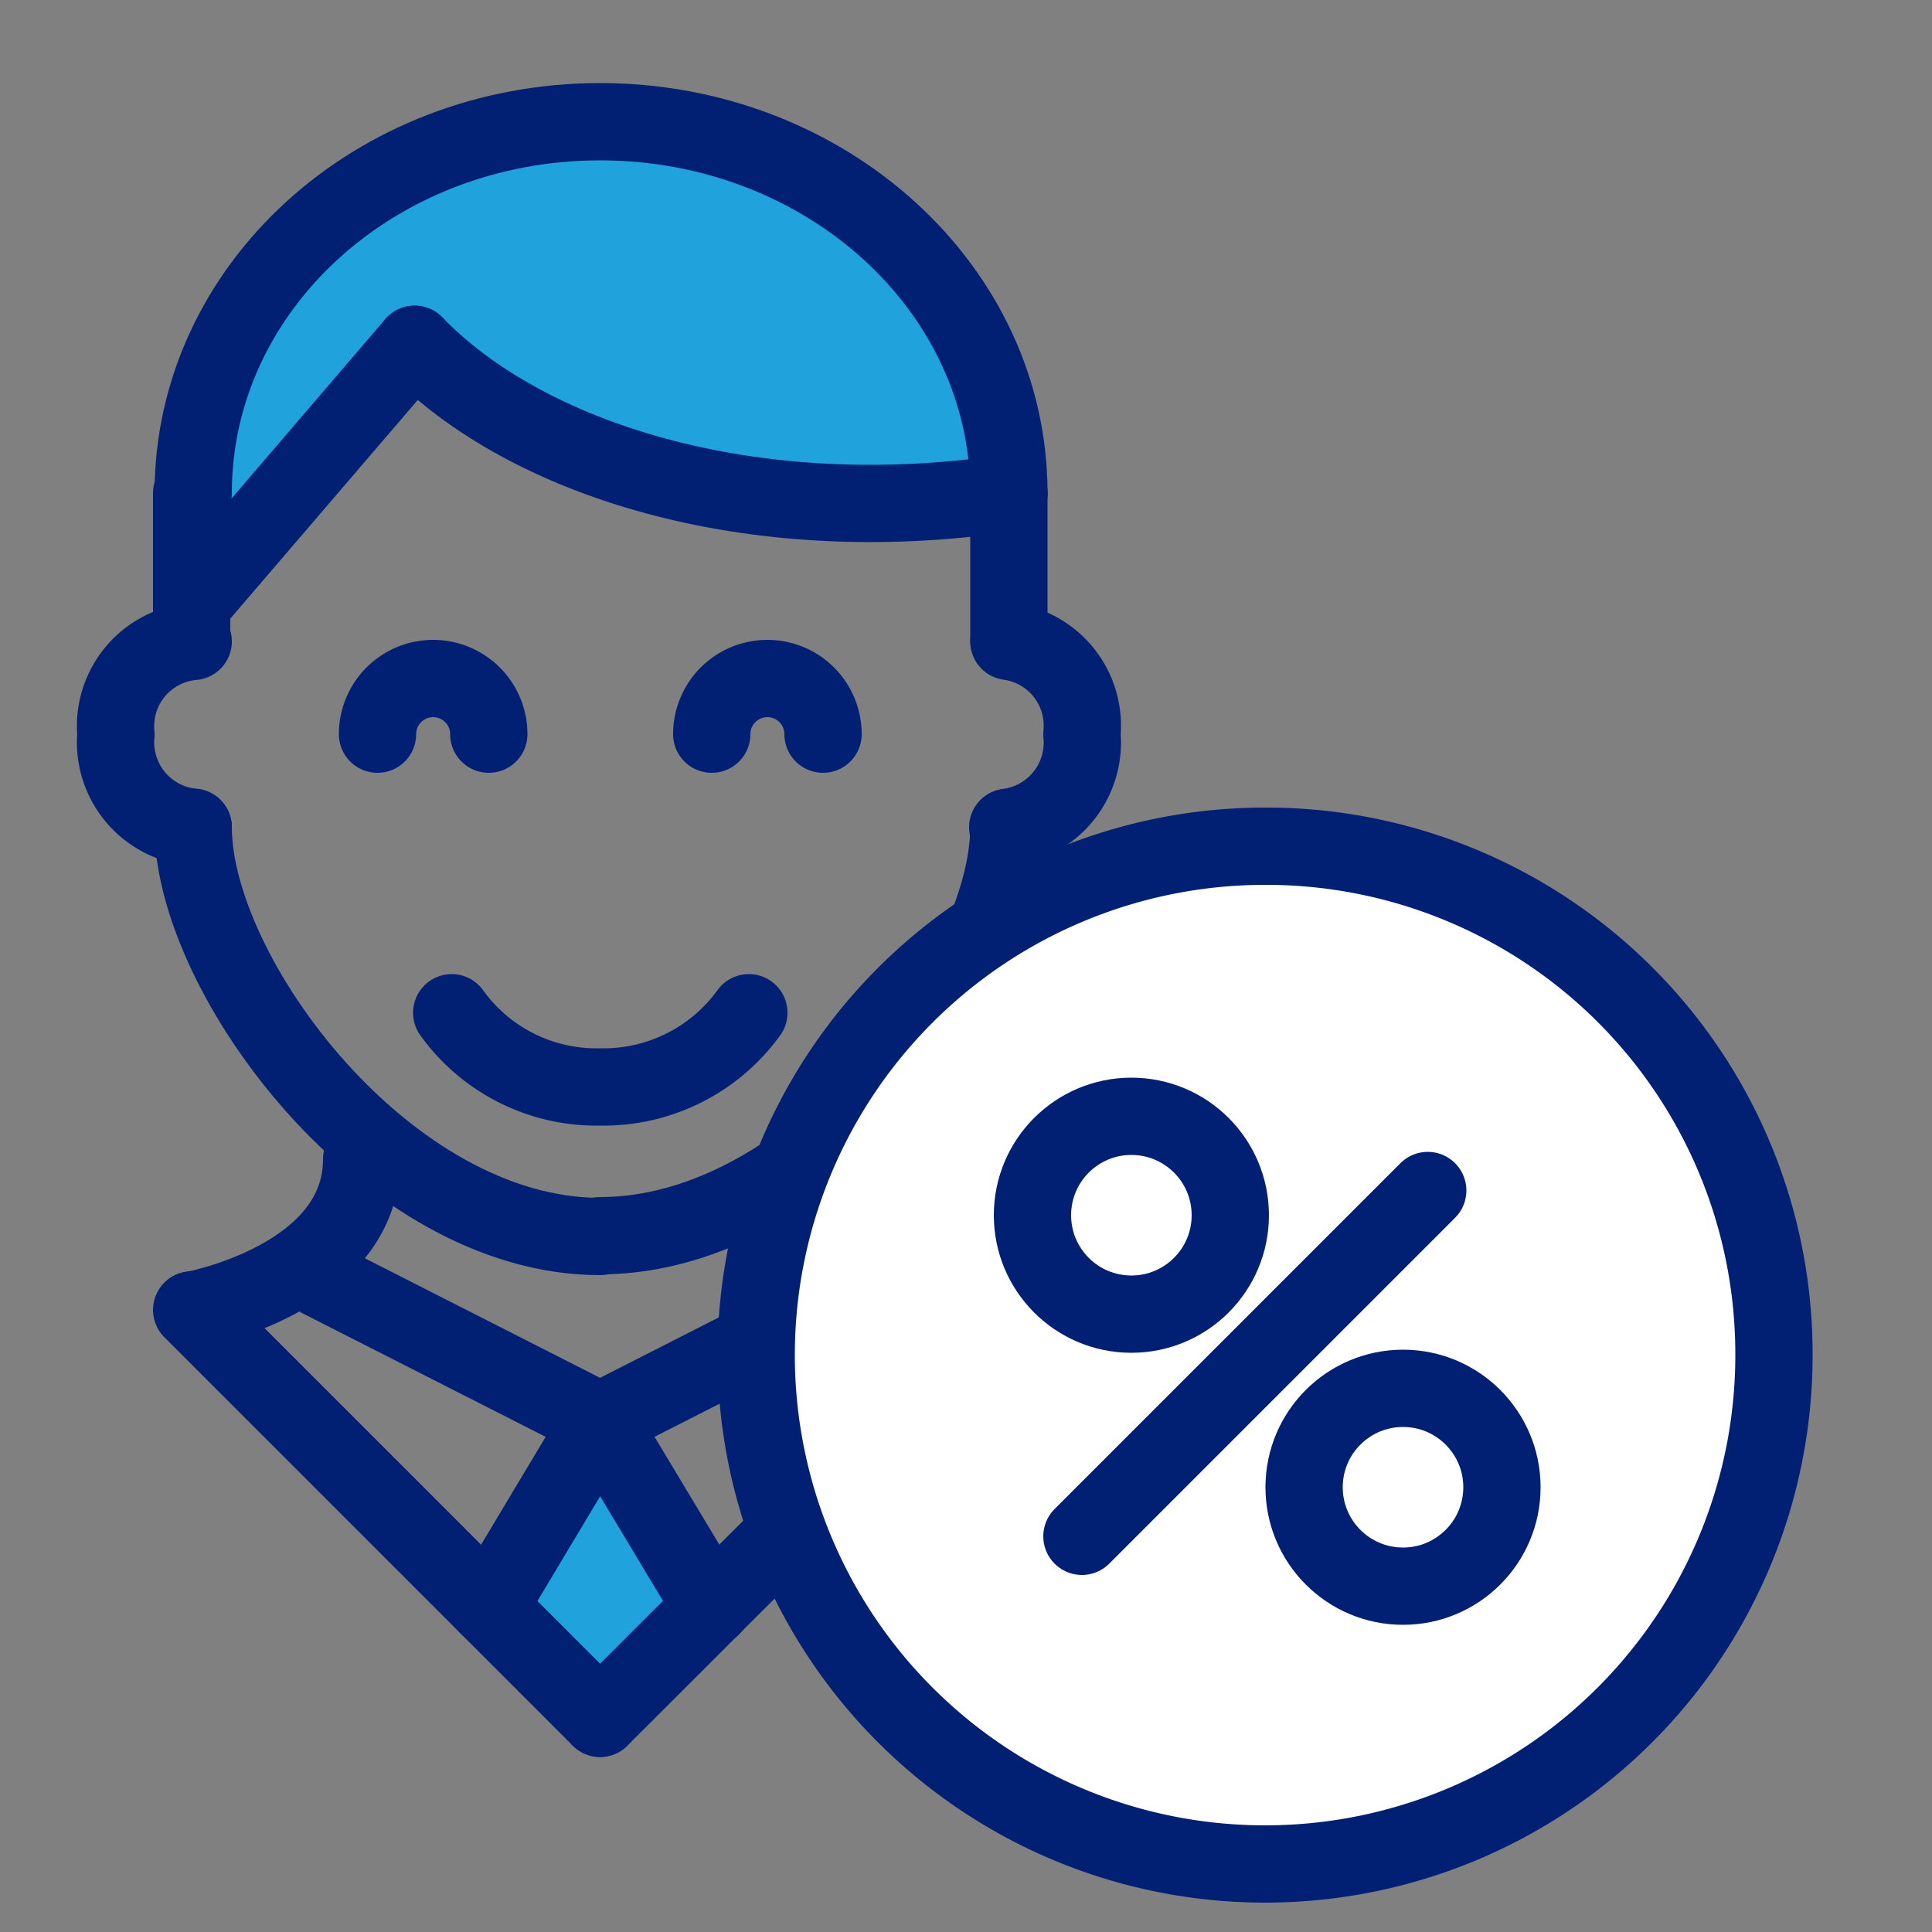<svg id="Warstwa_1" data-name="Warstwa 1" xmlns="http://www.w3.org/2000/svg" viewBox="0 0 50 50"><rect x="0" y="0" width="50" height="50" fill="#808080" stroke="none"/><defs><style>.cls-1{fill:#20a3dd;}.cls-2{fill:none;}.cls-2,.cls-3{stroke:#012074;stroke-linecap:round;stroke-linejoin:round;stroke-width:2px;}.cls-3{fill:#fff;}</style></defs><path class="cls-1" d="M26.11,14.63V12.76c0-5.31-4.74-9.61-10.58-9.61S5,7.45,5,12.76v2.88l5.77-6.73c2.85,2.95,9.13,3.85,15.38,3.85Z"/><polygon class="cls-1" points="18.42 41.34 15.74 44.02 13.04 41.32 15.61 37.74 18.42 41.34"/><path class="cls-2" d="M5,33.9s4.36-.8,4.36-3.9"/><path class="cls-2" d="M26.11,21.41c0,3.84-5,10.57-10.58,10.57"/><line class="cls-2" x1="26.11" y1="16.55" x2="26.11" y2="12.76"/><line class="cls-2" x1="4.96" y1="33.9" x2="15.53" y2="44.47"/><line class="cls-2" x1="8.29" y1="33.1" x2="15.53" y2="36.78"/><line class="cls-2" x1="22.76" y1="33.1" x2="15.53" y2="36.78"/><path class="cls-2" d="M26.11,33.9s-4.38-.8-4.38-3.9"/><line class="cls-2" x1="26.11" y1="33.9" x2="15.53" y2="44.47"/><line class="cls-2" x1="15.53" y1="36.78" x2="12.65" y2="41.59"/><line class="cls-2" x1="15.53" y1="36.78" x2="18.42" y2="41.59"/><path class="cls-2" d="M19.38,26.21a4.64,4.64,0,0,1-3.85,1.92,4.61,4.61,0,0,1-3.84-1.92"/><path class="cls-2" d="M5,12.76C5,7.45,9.7,3.15,15.53,3.15s10.58,4.3,10.58,9.61"/><path class="cls-2" d="M26.11,16.6A2.2,2.2,0,0,1,28,19a2.21,2.21,0,0,1-1.92,2.41"/><path class="cls-2" d="M5,21.41C5,25.25,10,32,15.53,32"/><line class="cls-2" x1="4.96" y1="16.55" x2="4.96" y2="12.76"/><path class="cls-2" d="M5,16.6A2.2,2.2,0,0,0,3,19,2.21,2.21,0,0,0,5,21.41"/><path class="cls-2" d="M26.11,12.76c-6.73,1-12.53-.9-15.38-3.85"/><line class="cls-2" x1="4.96" y1="15.64" x2="10.73" y2="8.91"/><path class="cls-2" d="M9.77,19a1.44,1.44,0,1,1,2.88,0"/><path class="cls-2" d="M18.42,19a1.44,1.44,0,0,1,2.88,0"/><path class="cls-3" d="M45.91,35a13.17,13.17,0,1,1-13.24-13.1h.07A13.14,13.14,0,0,1,45.91,35Z"/><circle class="cls-3" cx="29.28" cy="31.45" r="2.56"/><circle class="cls-3" cx="36.31" cy="38.49" r="2.56"/><line class="cls-2" x1="36.95" y1="30.81" x2="28" y2="39.76"/></svg>